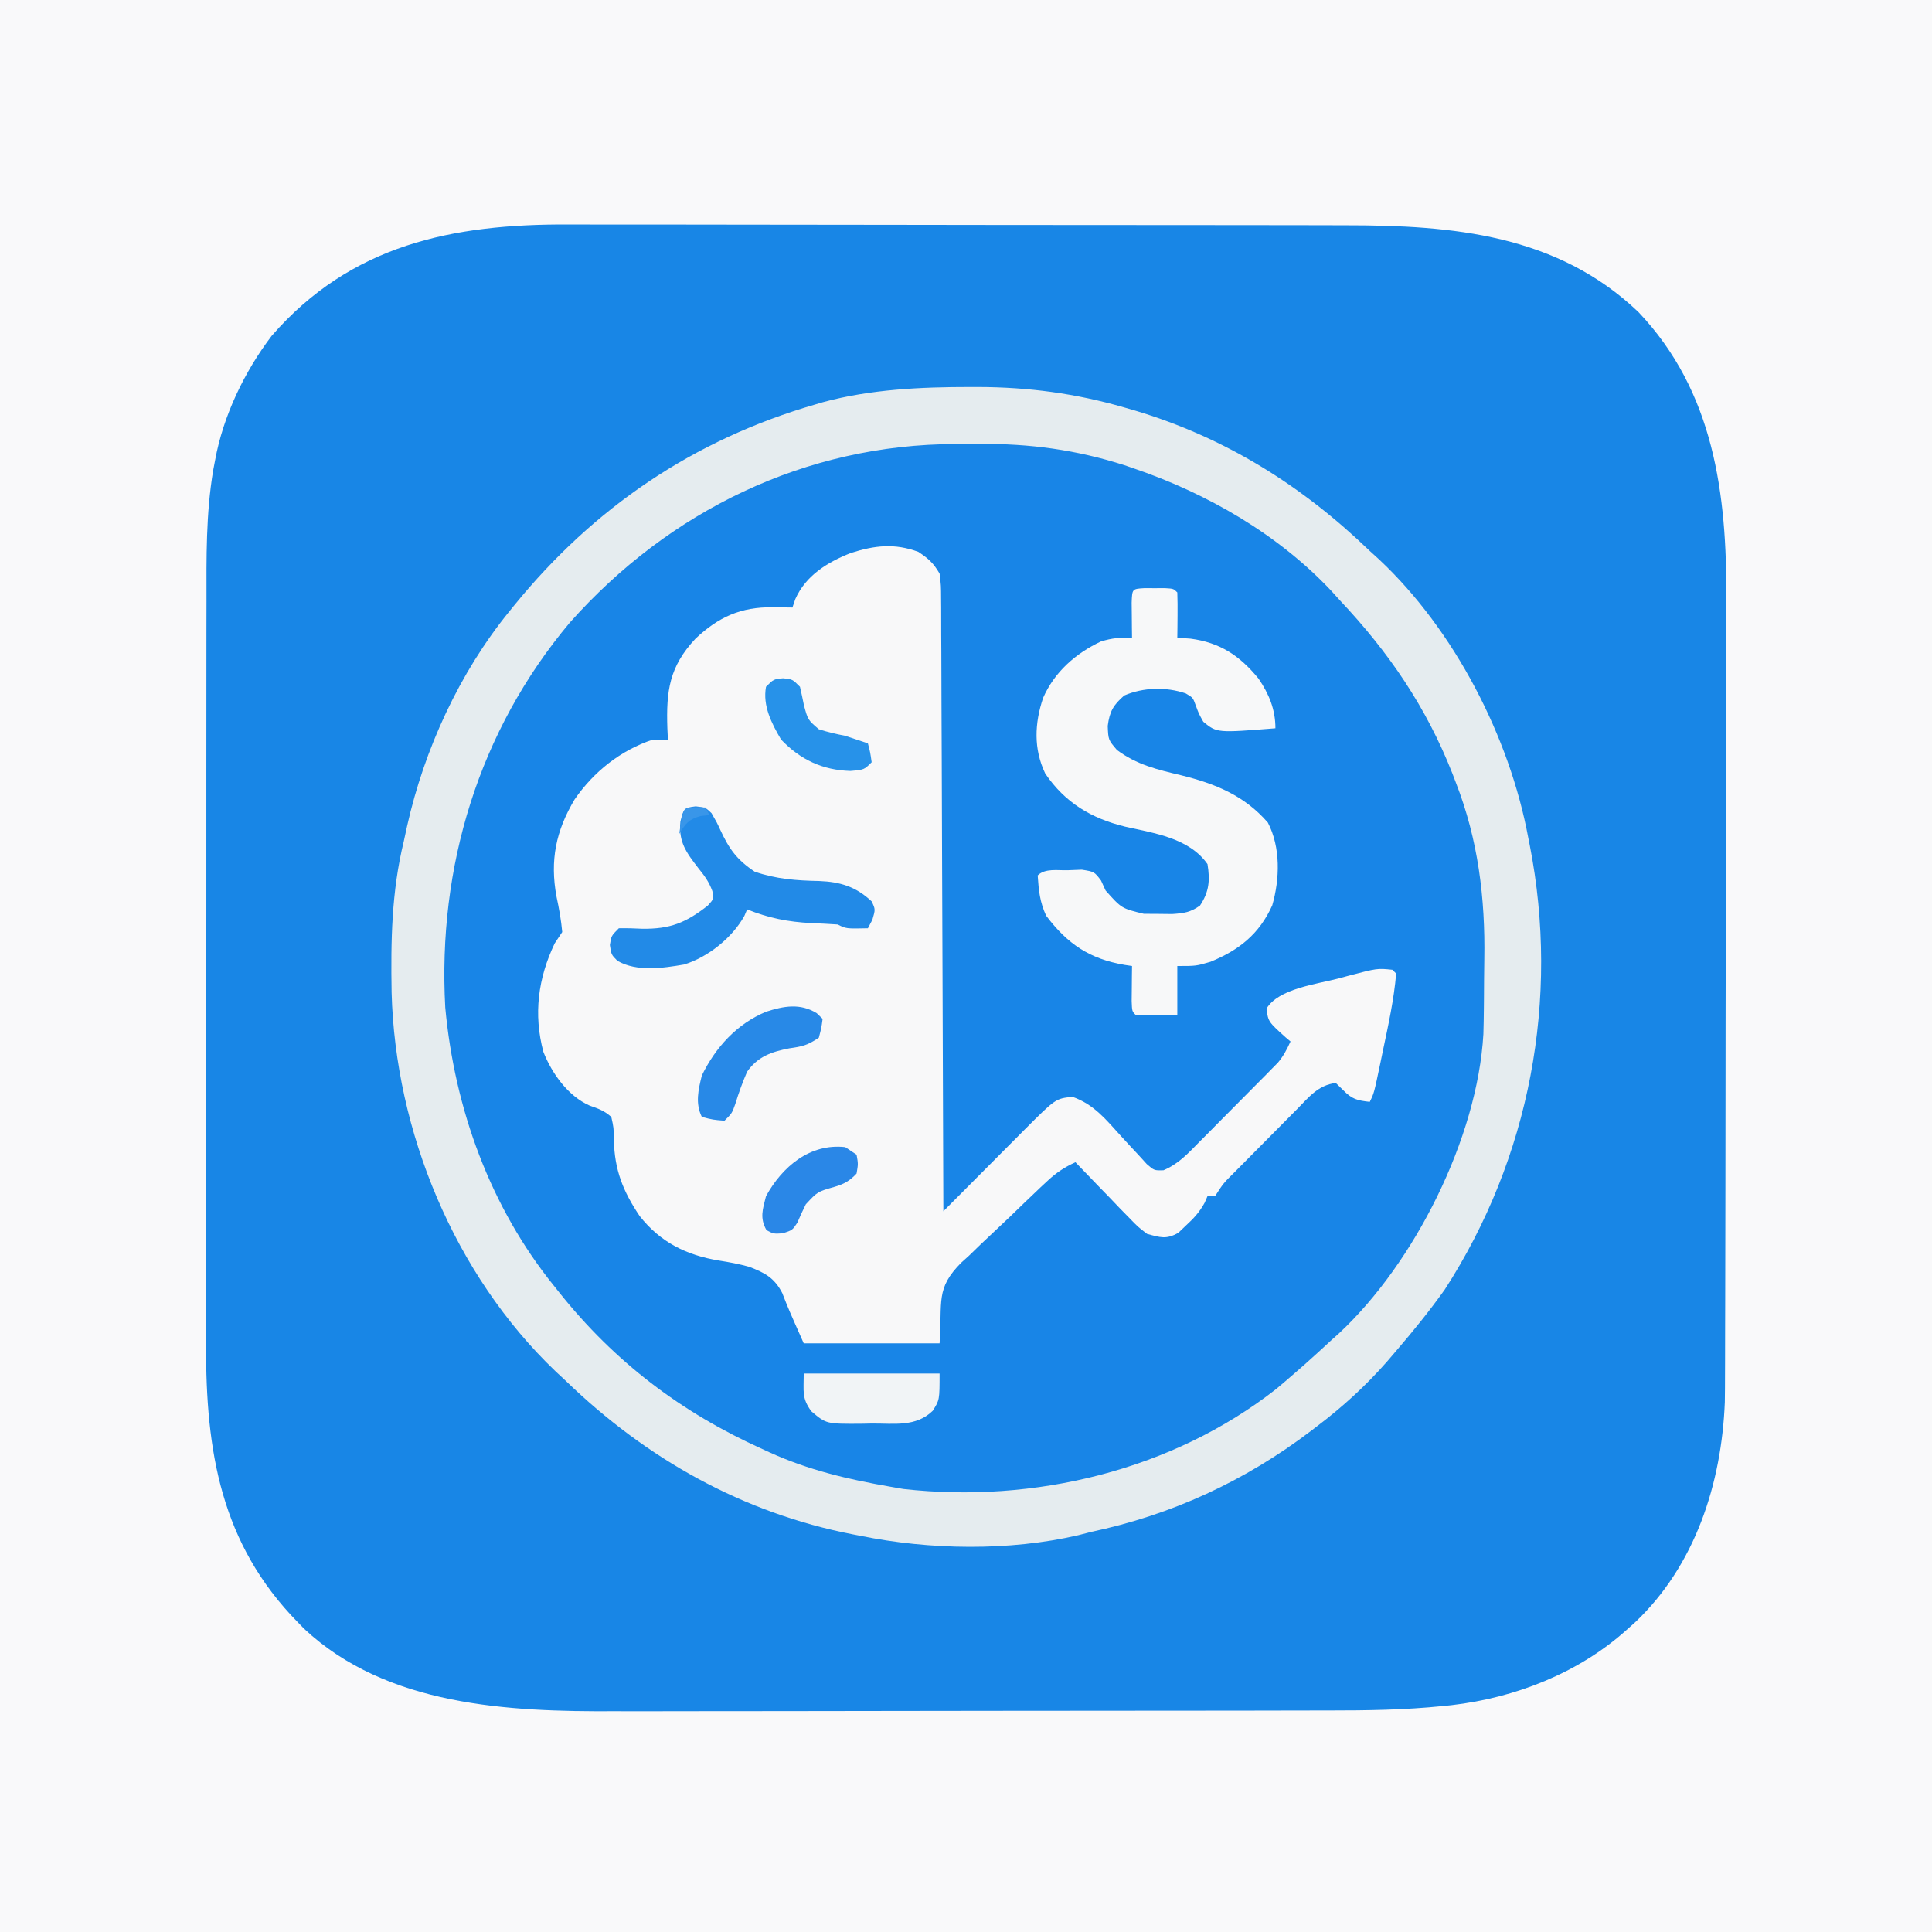 <?xml version="1.0" encoding="UTF-8"?>
<svg version="1.1" xmlns="http://www.w3.org/2000/svg" width="512" height="512">
<rect width="100%" height="100%" fill="#333333" stroke="none"/>
<path d="M0 0 C168.96 0 337.92 0 512 0 C512 168.96 512 337.92 512 512 C343.04 512 174.08 512 0 512 C0 343.04 0 174.08 0 0 Z " fill="#1886E6" transform="translate(0,0)"/>
<path d="M0 0 C168.96 0 337.92 0 512 0 C512 168.96 512 337.92 512 512 C343.04 512 174.08 512 0 512 C0 343.04 0 174.08 0 0 Z M72 89 C64.782 98.496 59.139 110.215 57 122 C56.835 122.868 56.669 123.735 56.499 124.63 C54.56 136.207 54.711 147.72 54.725 159.427 C54.721 161.774 54.716 164.121 54.71 166.468 C54.697 172.81 54.696 179.151 54.698 185.492 C54.7 191.476 54.693 197.46 54.688 203.443 C54.677 216.022 54.679 228.601 54.685 241.179 C54.691 252.648 54.679 264.116 54.66 275.584 C54.641 287.402 54.633 299.221 54.636 311.039 C54.638 317.657 54.636 324.275 54.622 330.893 C54.609 337.121 54.611 343.349 54.624 349.577 C54.626 351.85 54.624 354.123 54.615 356.395 C54.52 384.525 58.479 409.115 79 430 C79.541 430.554 80.083 431.109 80.641 431.68 C102.542 452.143 134.773 453.646 163.039 453.486 C165.307 453.488 167.576 453.492 169.844 453.497 C175.916 453.507 181.988 453.492 188.06 453.471 C194.461 453.454 200.862 453.457 207.264 453.458 C217.998 453.456 228.732 453.439 239.466 453.412 C250.46 453.383 261.453 453.369 272.447 453.371 C273.125 453.371 273.803 453.371 274.502 453.371 C275.518 453.371 275.518 453.371 276.555 453.371 C289.798 453.373 303.041 453.359 316.284 453.34 C320.068 453.336 323.852 453.335 327.635 453.334 C333.602 453.332 339.568 453.319 345.535 453.299 C347.709 453.294 349.883 453.291 352.057 453.292 C362.213 453.296 372.284 453.154 382.395 452.119 C383.139 452.043 383.882 451.967 384.649 451.889 C401.512 449.942 418.295 443.394 431 432 C431.759 431.322 432.519 430.644 433.301 429.945 C449.242 414.888 456.256 393.092 457.095 371.56 C457.136 369.037 457.148 366.516 457.147 363.993 C457.153 362.559 457.153 362.559 457.158 361.096 C457.169 357.919 457.173 354.742 457.177 351.566 C457.183 349.276 457.19 346.987 457.197 344.698 C457.218 337.201 457.228 329.704 457.238 322.207 C457.242 319.615 457.246 317.024 457.251 314.432 C457.267 303.641 457.282 292.85 457.289 282.059 C457.291 279.265 457.293 276.472 457.295 273.679 C457.296 272.985 457.296 272.291 457.297 271.576 C457.305 260.359 457.33 249.143 457.363 237.927 C457.396 226.368 457.414 214.808 457.417 203.249 C457.419 196.777 457.428 190.305 457.453 183.832 C457.477 177.731 457.481 171.63 457.471 165.529 C457.47 163.309 457.476 161.088 457.49 158.868 C457.655 130.927 454.245 103.794 434.188 82.688 C412.641 62.129 384.906 59.696 356.709 59.709 C354.257 59.703 351.804 59.697 349.352 59.689 C343.407 59.673 337.462 59.667 331.516 59.666 C326.676 59.665 321.836 59.661 316.996 59.654 C303.229 59.637 289.462 59.628 275.695 59.629 C274.955 59.629 274.214 59.629 273.452 59.629 C272.711 59.629 271.97 59.63 271.206 59.63 C259.212 59.63 247.218 59.611 235.224 59.583 C222.866 59.554 210.508 59.541 198.149 59.542 C191.228 59.543 184.308 59.538 177.387 59.516 C170.87 59.496 164.354 59.497 157.838 59.511 C155.461 59.513 153.084 59.508 150.708 59.496 C119.932 59.349 93.063 64.799 72 89 Z " fill="#F9F9FA" transform="translate(0,0)"/>
<path d="M0 0 C0.709 -0.001 1.419 -0.001 2.15 -0.002 C15.552 0.034 28.089 1.698 41 5.438 C41.874 5.689 42.748 5.941 43.648 6.2 C67.705 13.379 88.036 26.126 106 43.438 C106.84 44.203 107.681 44.969 108.547 45.758 C128.426 64.434 143.041 92.727 148 119.438 C148.132 120.099 148.265 120.76 148.401 121.441 C156.389 162.153 148.43 204.297 125.875 239.188 C121.858 244.829 117.517 250.191 113 255.438 C112.206 256.367 111.412 257.296 110.594 258.254 C104.904 264.727 98.864 270.236 92 275.438 C91.203 276.047 91.203 276.047 90.391 276.668 C72.93 289.927 53.513 298.907 32 303.438 C30.934 303.715 29.868 303.992 28.77 304.277 C10.49 308.529 -10.642 308.191 -29 304.438 C-29.646 304.314 -30.292 304.19 -30.957 304.063 C-60.208 298.382 -85.706 284.007 -107 263.438 C-107.926 262.575 -108.851 261.713 -109.805 260.824 C-136.596 235.21 -152.248 197.278 -153.219 160.434 C-153.445 146.753 -153.247 133.76 -150 120.438 C-149.705 119.089 -149.412 117.74 -149.121 116.391 C-144.567 96.015 -135.21 75.658 -122 59.438 C-121.581 58.92 -121.162 58.402 -120.73 57.869 C-99.616 31.918 -73.152 13.954 -40.938 4.625 C-40.279 4.43 -39.62 4.235 -38.941 4.034 C-26.326 0.61 -13 -0.006 0 0 Z " fill="#1885E7" transform="translate(257,102.562)"/>
<path d="M0 0 C2.724 1.816 3.981 2.946 5.625 5.75 C6.01 8.882 6.01 8.882 6.024 12.647 C6.03 13.34 6.037 14.034 6.044 14.749 C6.063 17.072 6.06 19.394 6.057 21.718 C6.066 23.383 6.077 25.049 6.088 26.715 C6.116 31.237 6.125 35.759 6.131 40.282 C6.14 45.008 6.167 49.733 6.191 54.459 C6.235 63.409 6.263 72.358 6.286 81.308 C6.313 91.496 6.357 101.685 6.403 111.873 C6.496 132.832 6.567 153.791 6.625 174.75 C7.767 173.6 7.767 173.6 8.932 172.427 C11.772 169.569 14.615 166.715 17.459 163.861 C18.687 162.629 19.913 161.395 21.139 160.16 C22.907 158.38 24.678 156.604 26.449 154.828 C26.992 154.28 27.535 153.732 28.094 153.167 C36.388 144.872 36.388 144.872 40.867 144.43 C46.565 146.432 49.748 150.475 53.75 154.875 C55.301 156.578 56.865 158.269 58.445 159.945 C59.129 160.698 59.812 161.451 60.516 162.227 C62.509 163.954 62.509 163.954 64.964 163.882 C68.905 162.206 71.421 159.486 74.387 156.449 C75.019 155.816 75.65 155.184 76.301 154.532 C77.633 153.194 78.96 151.851 80.282 150.504 C82.305 148.445 84.343 146.402 86.385 144.361 C87.678 143.058 88.97 141.754 90.262 140.449 C90.87 139.839 91.478 139.228 92.105 138.599 C92.669 138.022 93.234 137.445 93.815 136.85 C94.311 136.347 94.807 135.844 95.317 135.325 C96.768 133.578 97.685 131.81 98.625 129.75 C98.18 129.375 97.736 129 97.277 128.613 C92.73 124.501 92.73 124.501 92.25 121.062 C95.417 115.736 105.535 114.572 111.312 113.062 C112.555 112.725 112.555 112.725 113.822 112.381 C121.608 110.33 121.608 110.33 125.625 110.75 C125.955 111.08 126.285 111.41 126.625 111.75 C126.035 118.644 124.552 125.363 123.125 132.125 C122.899 133.217 122.674 134.309 122.441 135.434 C120.754 143.493 120.754 143.493 119.625 145.75 C116.308 145.381 114.933 145.068 112.562 142.625 C111.603 141.697 111.603 141.697 110.625 140.75 C105.995 141.282 103.472 144.507 100.363 147.684 C99.772 148.277 99.181 148.87 98.572 149.481 C97.325 150.734 96.082 151.991 94.843 153.251 C92.941 155.184 91.029 157.105 89.115 159.025 C87.906 160.244 86.697 161.464 85.488 162.684 C84.915 163.261 84.343 163.838 83.752 164.432 C80.835 167.325 80.835 167.325 78.625 170.75 C77.965 170.75 77.305 170.75 76.625 170.75 C76.372 171.331 76.12 171.913 75.859 172.512 C74.477 175.019 72.979 176.626 70.875 178.562 C70.22 179.188 69.565 179.813 68.891 180.457 C65.715 182.269 64.113 181.686 60.625 180.75 C58.2 178.892 58.2 178.892 55.883 176.496 C55.045 175.642 54.207 174.788 53.344 173.908 C52.488 173.01 51.632 172.113 50.75 171.188 C49.871 170.286 48.992 169.384 48.086 168.455 C45.921 166.231 43.768 163.996 41.625 161.75 C38.785 163.052 36.626 164.46 34.341 166.585 C33.724 167.157 33.107 167.729 32.471 168.318 C29.676 170.97 26.896 173.636 24.134 176.322 C22.678 177.724 21.209 179.111 19.725 180.484 C17.569 182.48 15.464 184.52 13.363 186.574 C12.703 187.169 12.043 187.763 11.362 188.375 C4.53 195.269 6.375 198.505 5.625 209.75 C-6.255 209.75 -18.135 209.75 -30.375 209.75 C-34.375 200.75 -34.375 200.75 -36.062 196.438 C-38.125 192.416 -40.667 191.045 -44.82 189.473 C-47.478 188.721 -50.085 188.241 -52.812 187.812 C-61.459 186.398 -68.355 182.972 -73.84 176.035 C-78.271 169.439 -80.535 163.804 -80.688 155.812 C-80.739 152.567 -80.739 152.567 -81.375 149.75 C-83.196 148.108 -84.803 147.547 -87.109 146.746 C-92.825 144.233 -97.136 138.209 -99.375 132.5 C-102.038 122.509 -100.789 112.997 -96.375 103.75 C-95.715 102.76 -95.055 101.77 -94.375 100.75 C-94.672 97.546 -95.214 94.489 -95.898 91.348 C-97.662 81.737 -96.06 73.933 -91.09 65.594 C-85.999 58.22 -78.886 52.587 -70.375 49.75 C-69.055 49.75 -67.735 49.75 -66.375 49.75 C-66.421 48.76 -66.468 47.77 -66.516 46.75 C-66.847 36.793 -66.005 30.442 -59.062 23 C-52.934 17.239 -47.043 14.587 -38.625 14.688 C-37.64 14.697 -36.655 14.706 -35.641 14.715 C-34.519 14.732 -34.519 14.732 -33.375 14.75 C-33.116 13.998 -32.857 13.247 -32.59 12.473 C-29.816 6.255 -24.099 2.753 -17.938 0.312 C-11.585 -1.729 -6.31 -2.337 0 0 Z " fill="#F8F8F9" transform="translate(243.375,146.25)"/>
<path d="M0 0 C0.709 -0.001 1.419 -0.001 2.15 -0.002 C15.552 0.034 28.089 1.698 41 5.438 C41.874 5.689 42.748 5.941 43.648 6.2 C67.705 13.379 88.036 26.126 106 43.438 C106.84 44.203 107.681 44.969 108.547 45.758 C128.426 64.434 143.041 92.727 148 119.438 C148.132 120.099 148.265 120.76 148.401 121.441 C156.389 162.153 148.43 204.297 125.875 239.188 C121.858 244.829 117.517 250.191 113 255.438 C112.206 256.367 111.412 257.296 110.594 258.254 C104.904 264.727 98.864 270.236 92 275.438 C91.203 276.047 91.203 276.047 90.391 276.668 C72.93 289.927 53.513 298.907 32 303.438 C30.934 303.715 29.868 303.992 28.77 304.277 C10.49 308.529 -10.642 308.191 -29 304.438 C-29.646 304.314 -30.292 304.19 -30.957 304.063 C-60.208 298.382 -85.706 284.007 -107 263.438 C-107.926 262.575 -108.851 261.713 -109.805 260.824 C-136.596 235.21 -152.248 197.278 -153.219 160.434 C-153.445 146.753 -153.247 133.76 -150 120.438 C-149.705 119.089 -149.412 117.74 -149.121 116.391 C-144.567 96.015 -135.21 75.658 -122 59.438 C-121.581 58.92 -121.162 58.402 -120.73 57.869 C-99.616 31.918 -73.152 13.954 -40.938 4.625 C-40.279 4.43 -39.62 4.235 -38.941 4.034 C-26.326 0.61 -13 -0.006 0 0 Z M-106 62.438 C-130.114 91.137 -141.048 127.216 -139 164.438 C-136.533 191.242 -127.074 217.419 -110 238.438 C-109.597 238.944 -109.194 239.451 -108.779 239.974 C-94.094 258.386 -76.455 271.763 -55 281.438 C-54.388 281.72 -53.777 282.002 -53.146 282.292 C-42.749 287.03 -32.209 289.492 -21 291.438 C-19.884 291.633 -18.767 291.829 -17.617 292.031 C16.944 295.913 53.652 287.141 81.25 265.5 C82.847 264.162 84.431 262.808 86 261.438 C86.855 260.692 87.709 259.947 88.59 259.18 C91.089 256.962 93.55 254.709 96 252.438 C96.593 251.91 97.186 251.383 97.797 250.84 C117.916 232.11 134.524 198.973 136.112 171.497 C136.181 169.254 136.217 167.013 136.238 164.77 C136.246 163.935 136.254 163.101 136.263 162.241 C136.277 160.474 136.287 158.706 136.295 156.939 C136.307 155.169 136.327 153.4 136.357 151.631 C136.628 135.474 134.727 119.966 128.812 104.812 C128.518 104.041 128.224 103.269 127.921 102.474 C120.967 84.793 111.029 70.246 98 56.438 C97.277 55.638 96.554 54.839 95.809 54.016 C81.652 38.972 62.873 28.185 43.438 21.562 C42.636 21.288 41.835 21.014 41.009 20.731 C28.322 16.662 15.79 14.941 2.518 15.101 C0.434 15.125 -1.649 15.122 -3.732 15.115 C-43.533 15.195 -79.656 32.78 -106 62.438 Z " fill="#E5ECEF" transform="translate(257,102.562)"/>
<path d="M0 0 C0.907 0.003 1.815 0.005 2.75 0.008 C4.111 0.004 4.111 0.004 5.5 0 C7.75 0.133 7.75 0.133 8.75 1.133 C8.822 3.152 8.834 5.174 8.812 7.195 C8.803 8.3 8.794 9.405 8.785 10.543 C8.774 11.398 8.762 12.252 8.75 13.133 C10.482 13.257 10.482 13.257 12.25 13.383 C20.1 14.421 25.292 17.888 30.273 23.973 C33.051 28.035 34.75 32.147 34.75 37.133 C19.26 38.362 19.26 38.362 15.648 35.422 C14.438 33.258 14.438 33.258 13.637 31.078 C12.893 29.01 12.893 29.01 10.984 27.895 C5.747 26.109 -0.261 26.28 -5.312 28.445 C-8.22 30.978 -9.19 32.669 -9.688 36.508 C-9.54 40.203 -9.54 40.203 -7.25 42.883 C-2.038 46.792 3.458 48.088 9.688 49.57 C18.742 51.791 26.497 54.921 32.75 62.133 C36.158 68.704 35.918 77.064 33.91 84.059 C30.498 91.631 25.15 95.901 17.562 99.008 C13.75 100.133 13.75 100.133 8.75 100.133 C8.75 104.423 8.75 108.713 8.75 113.133 C0.254 113.23 0.254 113.23 -2.25 113.133 C-3.25 112.133 -3.25 112.133 -3.348 109.41 C-3.336 108.308 -3.324 107.206 -3.312 106.07 C-3.303 104.966 -3.294 103.861 -3.285 102.723 C-3.274 101.868 -3.262 101.013 -3.25 100.133 C-3.902 100.035 -4.555 99.937 -5.227 99.836 C-14.468 98.255 -20.298 94.355 -26 86.82 C-27.691 83.185 -27.983 80.134 -28.25 76.133 C-26.307 74.189 -22.958 74.826 -20.375 74.758 C-18.492 74.684 -18.492 74.684 -16.57 74.609 C-13.25 75.133 -13.25 75.133 -11.465 77.484 C-11.064 78.358 -10.663 79.232 -10.25 80.133 C-6.017 84.881 -6.017 84.881 -0.133 86.301 C1.107 86.307 2.347 86.314 3.625 86.32 C4.86 86.334 6.095 86.349 7.367 86.363 C10.535 86.147 12.186 85.928 14.75 84.133 C17.205 80.45 17.443 77.411 16.75 73.133 C11.88 66.202 2.658 64.949 -5.086 63.203 C-14.064 61.016 -21.003 56.848 -26.25 49.133 C-29.371 42.608 -29.084 35.823 -26.812 29.07 C-23.814 22.245 -18.21 17.289 -11.5 14.133 C-8.471 13.201 -6.369 13.048 -3.25 13.133 C-3.262 12.278 -3.273 11.424 -3.285 10.543 C-3.294 9.438 -3.303 8.334 -3.312 7.195 C-3.324 6.093 -3.336 4.991 -3.348 3.855 C-3.216 0.19 -3.216 0.19 0 0 Z " fill="#F7F8F9" transform="translate(303.25,155.867)"/>
<path d="M0 0 C2.625 0.312 2.625 0.312 4.188 1.812 C5.625 4.312 5.625 4.312 6.484 6.184 C8.839 11.289 10.902 14.164 15.625 17.312 C21.342 19.29 26.775 19.672 32.752 19.791 C38.369 20.012 42.493 21.314 46.625 25.188 C47.625 27.312 47.625 27.312 46.812 30.062 C46.421 30.805 46.029 31.547 45.625 32.312 C39.875 32.438 39.875 32.438 37.625 31.312 C35.273 31.155 32.918 31.037 30.562 30.938 C24.448 30.622 19.309 29.606 13.625 27.312 C13.38 27.889 13.135 28.465 12.883 29.059 C9.65 34.852 3.287 39.943 -3.062 41.914 C-8.723 42.889 -15.621 43.899 -20.742 40.949 C-22.375 39.312 -22.375 39.312 -22.75 36.75 C-22.375 34.312 -22.375 34.312 -20.375 32.312 C-18.333 32.272 -16.289 32.329 -14.25 32.438 C-6.747 32.554 -2.613 30.84 3.188 26.312 C4.858 24.464 4.858 24.464 4.398 22.434 C3.508 19.991 2.321 18.393 0.688 16.375 C-2.502 12.227 -4.582 9.465 -4.062 4.062 C-3.151 0.415 -3.151 0.415 0 0 Z " fill="#228AE7" transform="translate(184.375,213.688)"/>
<path d="M0 0 C11.88 0 23.76 0 36 0 C36 7 36 7 34.188 9.875 C29.724 14.211 23.978 13.22 18.125 13.25 C16.634 13.281 16.634 13.281 15.113 13.312 C5.97 13.361 5.97 13.361 2 10 C-0.562 6.462 0 4.812 0 0 Z " fill="#F1F4F6" transform="translate(213,364)"/>
<path d="M0 0 C0.516 0.495 1.031 0.99 1.562 1.5 C1.25 3.875 1.25 3.875 0.562 6.5 C-2.46 8.515 -3.775 8.827 -7.25 9.312 C-11.947 10.229 -15.599 11.466 -18.438 15.5 C-19.669 18.323 -20.67 21.132 -21.578 24.074 C-22.438 26.5 -22.438 26.5 -24.438 28.5 C-27.5 28.25 -27.5 28.25 -30.438 27.5 C-32.223 23.929 -31.384 20.274 -30.438 16.5 C-26.801 9.03 -21.164 2.847 -13.438 -0.375 C-8.731 -1.907 -4.382 -2.697 0 0 Z " fill="#2889E7" transform="translate(216.438,268.5)"/>
<path d="M0 0 C2.5 0.25 2.5 0.25 4.5 2.25 C4.885 3.889 5.235 5.536 5.562 7.188 C6.597 11.013 6.597 11.013 9.484 13.504 C11.812 14.25 14.102 14.781 16.5 15.25 C18.5 15.917 20.5 16.583 22.5 17.25 C23.125 19.625 23.125 19.625 23.5 22.25 C21.5 24.25 21.5 24.25 17.875 24.562 C10.509 24.349 4.604 21.586 -0.5 16.25 C-3.01 11.963 -5.422 7.324 -4.5 2.25 C-2.5 0.25 -2.5 0.25 0 0 Z " fill="#2792E9" transform="translate(207.5,179.75)"/>
<path d="M0 0 C0.99 0.66 1.98 1.32 3 2 C3.438 4.438 3.438 4.438 3 7 C1.233 8.914 -0.369 9.821 -2.871 10.531 C-7.351 11.812 -7.351 11.812 -10.453 15.156 C-11.254 16.759 -12.007 18.387 -12.699 20.039 C-14 22 -14 22 -16.527 22.836 C-19 23 -19 23 -20.875 22 C-22.697 18.76 -21.895 16.52 -21 13 C-16.699 5.165 -9.347 -1.039 0 0 Z " fill="#2A87E7" transform="translate(224,304)"/>
<path d="M0 0 C1.207 0.031 1.207 0.031 2.438 0.062 C2.768 0.723 3.098 1.383 3.438 2.062 C2.674 2.145 1.911 2.228 1.125 2.312 C-2.086 3.209 -2.856 4.279 -4.562 7.062 C-3.523 0.086 -3.523 0.086 0 0 Z " fill="#3996E9" transform="translate(184.562,213.938)"/>
</svg>
